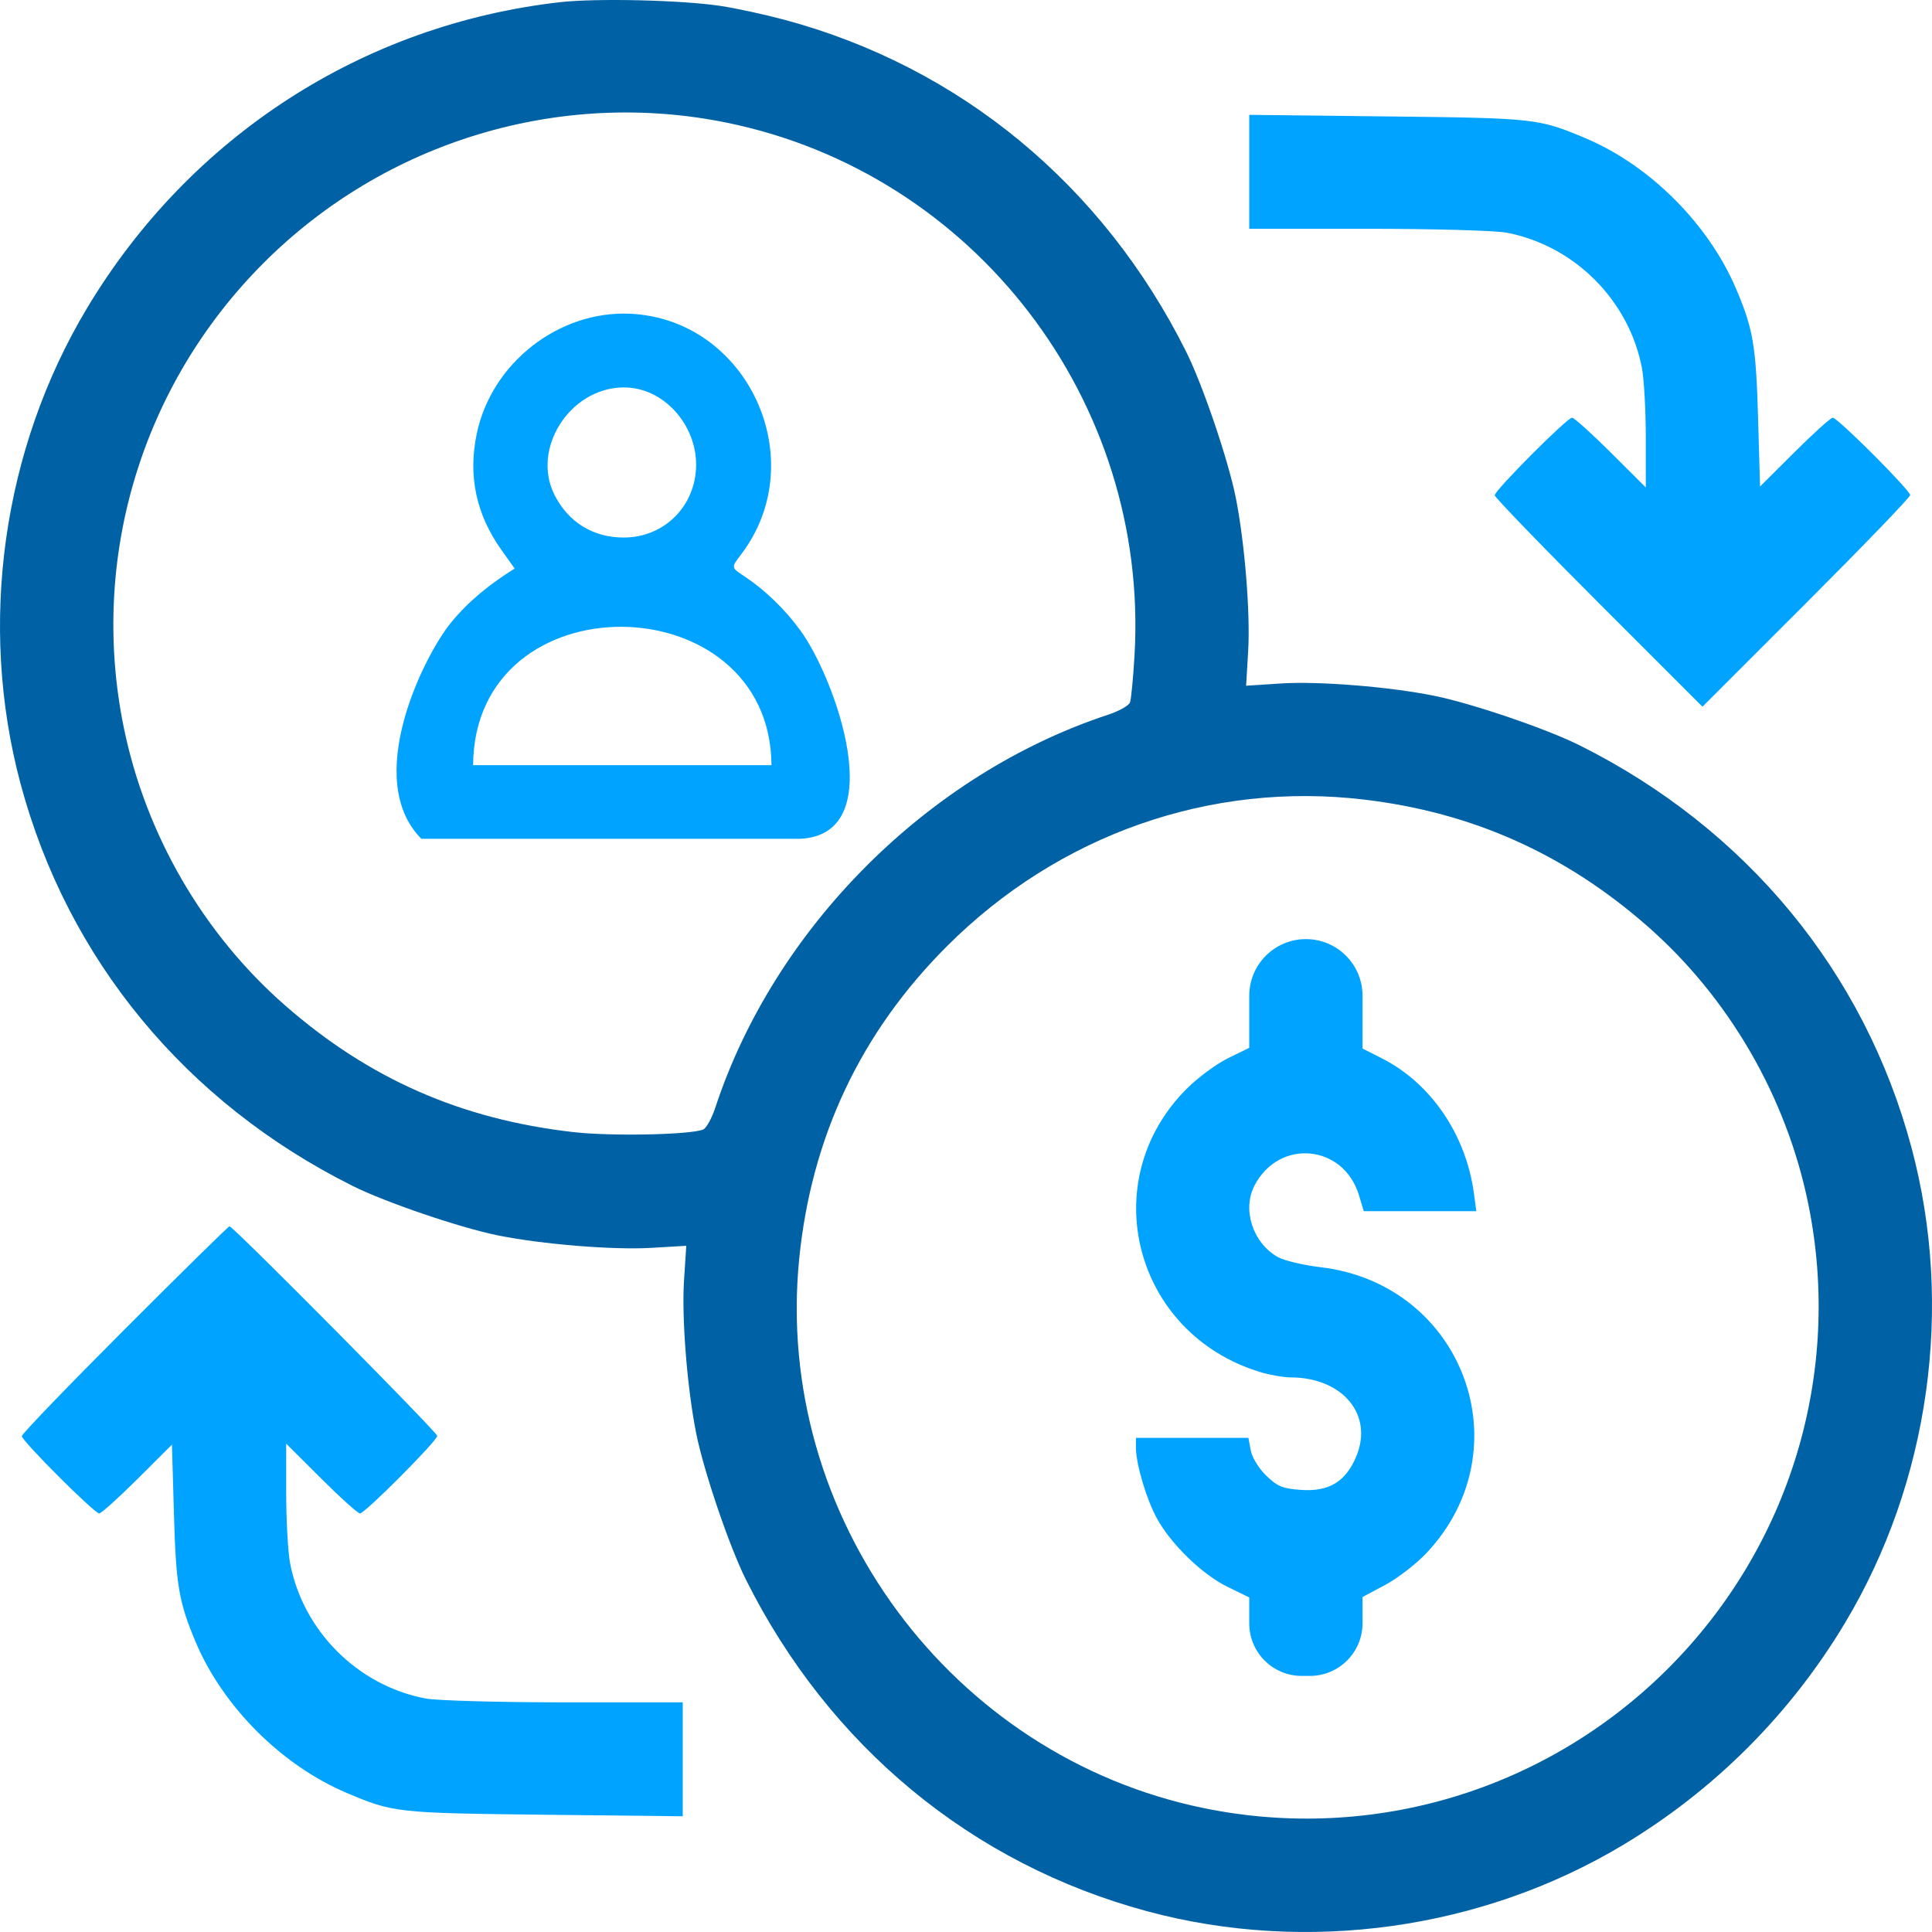 <svg width="60" height="60" viewBox="0 0 60 60" fill="none" xmlns="http://www.w3.org/2000/svg">
<path fill-rule="evenodd" clip-rule="evenodd" d="M14.807 13.465C14.531 14.776 14.785 15.973 15.573 17.08L15.983 17.657C15.238 18.123 14.566 18.65 14.004 19.339C13.164 20.369 11.249 24.198 13.086 26.05H24.826C27.712 25.944 25.922 21.024 24.85 19.57C24.369 18.917 23.778 18.34 23.143 17.915C22.703 17.621 22.695 17.639 23.014 17.22C25.247 14.287 23.225 9.905 19.563 9.743C17.358 9.646 15.269 11.265 14.807 13.465ZM21.619 14.421C21.618 13.192 20.609 12.012 19.342 12.032C17.688 12.059 16.494 13.944 17.224 15.377C17.654 16.22 18.422 16.693 19.364 16.694C20.637 16.696 21.621 15.703 21.619 14.421ZM23.959 23.763H14.693C14.728 17.957 23.925 18.11 23.959 23.763Z" fill="#00A3FF"/>
<path fill-rule="evenodd" clip-rule="evenodd" d="M17.391 0.068C11.27 0.762 5.902 4.234 2.703 9.569C0.074 13.955 -0.686 19.395 0.638 24.338C2.101 29.797 5.767 34.239 10.945 36.827C11.968 37.339 14.283 38.127 15.456 38.365C16.837 38.644 19.049 38.824 20.232 38.753L21.313 38.689L21.243 39.765C21.166 40.934 21.343 43.139 21.626 44.537C21.863 45.711 22.651 48.026 23.162 49.05C25.749 54.23 30.189 57.898 35.646 59.361C40.587 60.687 46.024 59.926 50.408 57.295C53.242 55.595 55.597 53.239 57.297 50.404C59.926 46.018 60.687 40.579 59.362 35.635C57.899 30.176 54.233 25.734 49.055 23.146C48.032 22.635 45.717 21.846 44.544 21.609C43.146 21.326 40.942 21.149 39.774 21.226L38.699 21.296L38.763 20.214C38.833 19.031 38.653 16.818 38.374 15.436C38.137 14.263 37.349 11.947 36.838 10.924C34.251 5.743 29.811 2.076 24.354 0.612C23.75 0.45 22.86 0.257 22.376 0.184C21.166 0.001 18.524 -0.06 17.391 0.068ZM22.58 3.812C30.27 5.389 35.684 12.453 35.235 20.326C35.194 21.046 35.13 21.717 35.092 21.816C35.054 21.915 34.75 22.085 34.417 22.195C28.829 24.034 24.05 28.815 22.212 34.406C22.102 34.739 21.931 35.043 21.833 35.081C21.408 35.244 18.961 35.291 17.802 35.158C14.312 34.759 11.463 33.506 8.854 31.224C6.31 28.999 4.52 25.912 3.841 22.578C2.775 17.343 4.4 11.955 8.188 8.165C11.963 4.388 17.389 2.747 22.58 3.812ZM42.374 24.833C45.718 25.231 48.59 26.514 51.146 28.749C53.69 30.975 55.48 34.061 56.159 37.395C57.225 42.63 55.6 48.018 51.812 51.808C48.023 55.598 42.638 57.224 37.405 56.157C29.53 54.552 24.026 47.094 24.819 39.104C25.194 35.319 26.729 32.066 29.404 29.39C32.873 25.92 37.589 24.262 42.374 24.833Z" fill="#0061A4"/>
<path d="M38.797 5.336V7.105H42.475C44.498 7.105 46.438 7.159 46.785 7.225C48.892 7.625 50.593 9.326 50.992 11.434C51.058 11.781 51.112 12.757 51.112 13.602V15.138L50.025 14.055C49.427 13.46 48.885 12.972 48.821 12.972C48.668 12.972 46.42 15.228 46.42 15.381C46.42 15.444 47.872 16.948 49.646 18.722L52.871 21.947L56.097 18.722C57.871 16.948 59.322 15.442 59.322 15.376C59.322 15.224 57.07 12.972 56.918 12.972C56.856 12.972 56.322 13.453 55.732 14.041L54.66 15.109L54.598 12.955C54.534 10.74 54.446 10.218 53.922 8.983C53.066 6.962 51.242 5.136 49.235 4.291C47.779 3.679 47.675 3.667 43.107 3.616L38.797 3.567V5.336Z" fill="#00A3FF"/>
<path d="M3.873 41.282C2.116 43.041 0.678 44.533 0.678 44.599C0.678 44.75 2.931 47.001 3.082 47.001C3.144 47.001 3.678 46.52 4.268 45.933L5.34 44.864L5.402 47.018C5.465 49.23 5.553 49.749 6.075 50.991C6.92 52.999 8.745 54.824 10.765 55.68C12.213 56.294 12.322 56.306 16.893 56.358L21.203 56.406V54.637V52.868H17.525C15.502 52.868 13.562 52.814 13.215 52.748C11.108 52.349 9.407 50.647 9.008 48.539C8.942 48.192 8.888 47.217 8.888 46.371V44.835L9.975 45.918C10.573 46.514 11.115 47.001 11.18 47.001C11.332 47.001 13.579 44.745 13.579 44.593C13.579 44.478 7.241 38.083 7.127 38.083C7.095 38.083 5.63 39.523 3.873 41.282Z" fill="#00A3FF"/>
<path d="M38.797 32.541V31.322V30.925C38.797 29.953 39.584 29.165 40.556 29.165C41.528 29.165 42.315 29.953 42.315 30.925V31.334V32.564L42.921 32.871C44.439 33.641 45.527 35.238 45.773 37.056L45.848 37.614H44.1H42.352L42.206 37.125C41.731 35.538 39.725 35.347 38.961 36.816C38.572 37.564 38.903 38.591 39.676 39.035C39.87 39.147 40.47 39.29 41.011 39.354C45.448 39.88 47.345 45.011 44.295 48.237C43.977 48.574 43.401 49.017 43.016 49.223L42.315 49.596V50.411C42.315 51.314 41.583 52.047 40.679 52.047H40.556H40.426C39.526 52.047 38.797 51.318 38.797 50.418V49.61L38.122 49.281C37.346 48.903 36.389 47.979 35.938 47.172C35.61 46.584 35.278 45.472 35.278 44.96V44.654H37.024H38.77L38.843 45.043C38.885 45.265 39.091 45.602 39.324 45.828C39.672 46.165 39.832 46.23 40.408 46.271C41.275 46.331 41.795 46.014 42.123 45.223C42.657 43.935 41.699 42.784 40.087 42.776C39.861 42.775 39.433 42.701 39.137 42.611C35.221 41.422 33.989 36.679 36.851 33.816C37.198 33.468 37.778 33.039 38.14 32.862L38.797 32.541Z" fill="#00A3FF"/>
</svg>
